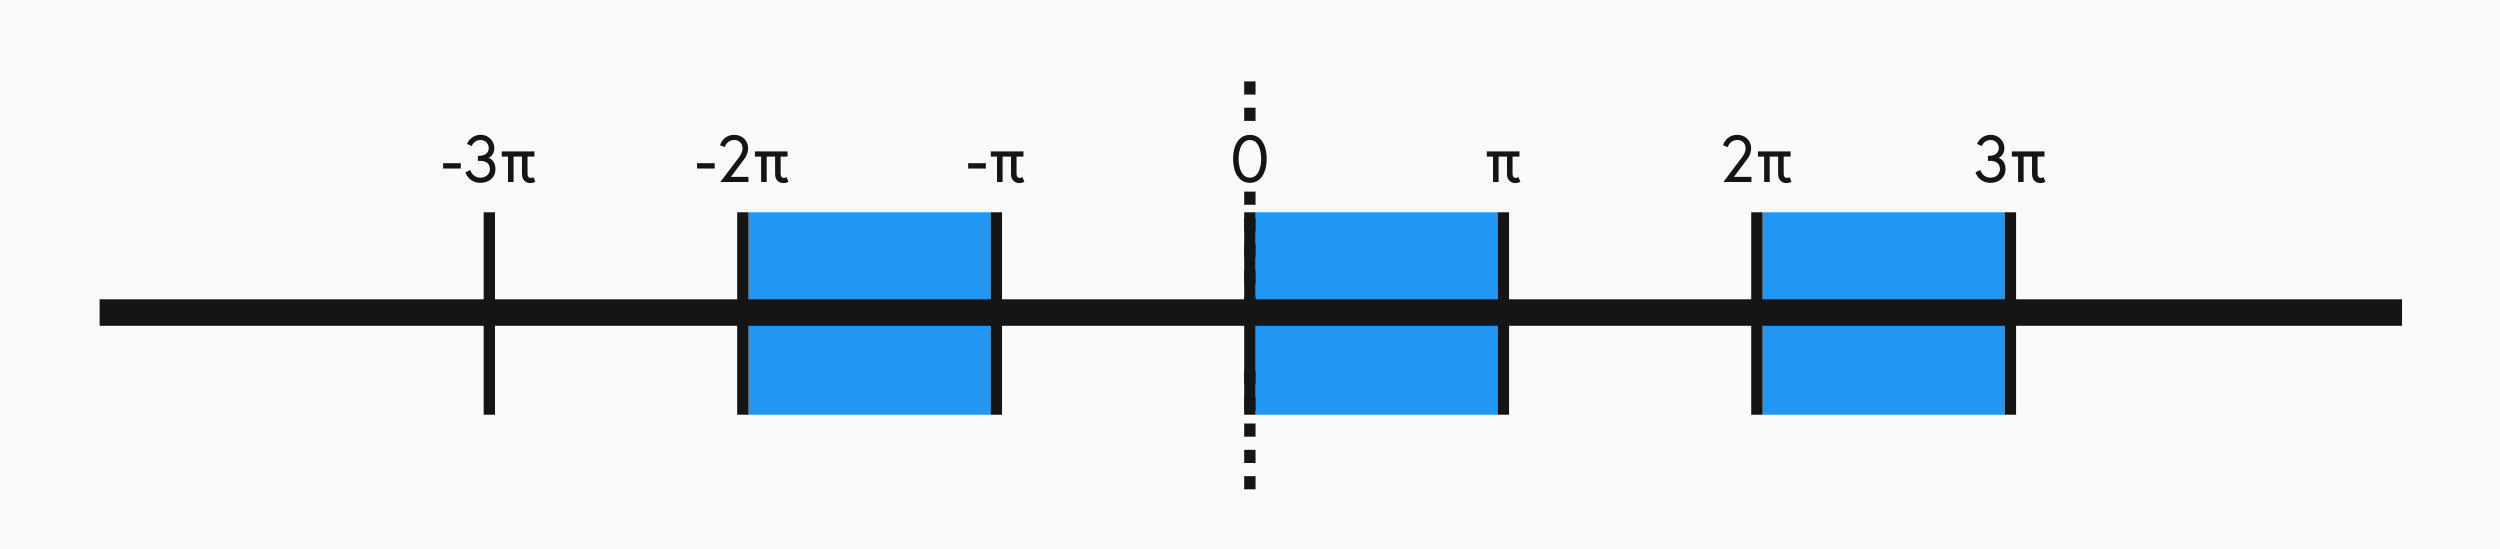 <svg xmlns="http://www.w3.org/2000/svg" width="1520" height="334" viewBox="0 0 1520 334">
  <g id="Group_57" data-name="Group 57" transform="translate(-200 -373)">
    <rect id="Rectangle_1" data-name="Rectangle 1" width="1520" height="334" transform="translate(200 373)" fill="#fafafa"/>
    <g id="Group_56" data-name="Group 56">
      <g id="Group_55" data-name="Group 55" transform="translate(0 20.034)">
        <rect id="Rectangle_237" data-name="Rectangle 237" width="123.079" height="147.234" transform="translate(1110.61 482.035) rotate(90)" fill="#2196f3"/>
        <rect id="Rectangle_241" data-name="Rectangle 241" width="123.079" height="147.234" transform="translate(1418.881 482.035) rotate(90)" fill="#2196f3"/>
        <rect id="Rectangle_246" data-name="Rectangle 246" width="123.079" height="147.234" transform="translate(802.338 482.035) rotate(90)" fill="#2196f3"/>
        <rect id="Rectangle_235" data-name="Rectangle 235" width="1399.875" height="16.104" transform="translate(260.563 534.947)" fill="#151515"/>
        <rect id="Rectangle_236" data-name="Rectangle 236" width="123.079" height="6.902" transform="translate(963.376 482.035) rotate(90)" fill="#151515"/>
        <rect id="Rectangle_238" data-name="Rectangle 238" width="123.079" height="6.902" transform="translate(1117.511 482.035) rotate(90)" fill="#151515"/>
        <rect id="Rectangle_240" data-name="Rectangle 240" width="123.079" height="6.902" transform="translate(1271.647 482.035) rotate(90)" fill="#151515"/>
        <rect id="Rectangle_242" data-name="Rectangle 242" width="123.079" height="6.902" transform="translate(1425.783 482.035) rotate(90)" fill="#151515"/>
        <rect id="Rectangle_243" data-name="Rectangle 243" width="123.079" height="6.902" transform="translate(809.24 482.035) rotate(90)" fill="#151515"/>
        <rect id="Rectangle_245" data-name="Rectangle 245" width="123.079" height="6.902" transform="translate(655.104 482.035) rotate(90)" fill="#151515"/>
        <path id="Path_68" data-name="Path 68" d="M1.376-24.92C-5.79-24.92-8.89-17.875-8.89-10.346S-5.79,4.228,1.376,4.228,11.562-2.818,11.562-10.346,8.542-24.92,1.376-24.92Zm0,26.008c-4.992,0-6.884-5.918-6.884-11.434S-3.616-21.78,1.376-21.78s6.8,5.918,6.8,11.434S6.368,1.088,1.376,1.088Z" transform="translate(958.589 459.886)" fill="#151515"/>
        <path id="Path_69" data-name="Path 69" d="M10.436-.59a3.434,3.434,0,0,1-1.409.523c-.926,0-2.134-.242-2.134-2.858V-13.03H11.08v-3.14H-8.767v3.14h3.784V2.43H-1.6V-13.03H3.512V-2.6c0,4.429,2.979,5.677,4.992,5.677a5.955,5.955,0,0,0,3.14-.845Z" transform="translate(1112.743 461.201)" fill="#151515"/>
        <path id="Path_73" data-name="Path 73" d="M-17.706,3.745H-.637V.6H-11.265L-3.777-9.38c.6-.845,2.939-3.5,2.939-7.287,0-4.67-3.382-8.253-8.575-8.253a8.721,8.721,0,0,0-8.454,6.361l2.9,1.087A5.828,5.828,0,0,1-9.413-21.78,4.854,4.854,0,0,1-4.22-16.667c0,3.1-2.536,5.918-3.583,7.287ZM22.513.725a3.434,3.434,0,0,1-1.409.523c-.926,0-2.134-.242-2.134-2.858V-11.715h4.187v-3.14H3.309v3.14H7.093V3.745h3.382v-15.46h5.113V-1.288c0,4.429,2.979,5.677,4.992,5.677a5.955,5.955,0,0,0,3.14-.845Z" transform="translate(1265.512 459.886)" fill="#151515"/>
        <path id="Path_74" data-name="Path 74" d="M-4.291-16.989c0,3.221-2.577,4.791-5.757,4.791h-.845v3.1h1.329c4.026,0,5.958,1.932,5.958,5.073,0,2.7-2.174,5.113-5.8,5.113a6.362,6.362,0,0,1-6.079-4.63l-2.979,1.369A9.289,9.289,0,0,0-9.4,4.228c5.153,0,9.179-3.14,9.179-8.253,0-5.757-4.147-6.844-4.147-6.844A6.564,6.564,0,0,0-.909-16.989,8.137,8.137,0,0,0-9.324-24.92,8.842,8.842,0,0,0-17.5-19.4l2.9,1.288A5.66,5.66,0,0,1-9.324-21.78,4.884,4.884,0,0,1-4.291-16.989ZM22.844.725a3.434,3.434,0,0,1-1.409.523c-.926,0-2.134-.242-2.134-2.858V-11.715h4.187v-3.14H3.64v3.14H7.424V3.745h3.382v-15.46h5.113V-1.288c0,4.429,2.979,5.677,4.992,5.677a5.955,5.955,0,0,0,3.14-.845Z" transform="translate(1419.558 459.886)" fill="#151515"/>
        <path id="Path_70" data-name="Path 70" d="M-14.91-5.783H-4.161V-9H-14.91ZM18.062-.59a3.434,3.434,0,0,1-1.409.523c-.926,0-2.134-.242-2.134-2.858V-13.03h4.187v-3.14H-1.141v3.14H2.643V2.43H6.025V-13.03h5.113V-2.6c0,4.429,2.979,5.677,4.992,5.677a5.955,5.955,0,0,0,3.14-.845Z" transform="translate(803.549 461.201)" fill="#151515"/>
        <path id="Path_71" data-name="Path 71" d="M-24.22-4.468h10.749V-7.689H-24.22Zm14.171,8.213H7.021V.6H-3.607L3.881-9.38c.6-.845,2.939-3.5,2.939-7.287,0-4.67-3.382-8.253-8.575-8.253a8.721,8.721,0,0,0-8.454,6.361l2.9,1.087A5.828,5.828,0,0,1-1.755-21.78a4.854,4.854,0,0,1,5.193,5.113c0,3.1-2.536,5.918-3.583,7.287ZM30.17.725a3.434,3.434,0,0,1-1.409.523c-.926,0-2.134-.242-2.134-2.858V-11.715h4.187v-3.14H10.967v3.14h3.784V3.745h3.382v-15.46h5.113V-1.288c0,4.429,2.979,5.677,4.992,5.677a5.955,5.955,0,0,0,3.14-.845Z" transform="translate(648.014 459.886)" fill="#151515"/>
        <rect id="Rectangle_248" data-name="Rectangle 248" width="123.079" height="6.902" transform="translate(500.968 482.035) rotate(90)" fill="#151515"/>
        <path id="Path_72" data-name="Path 72" d="M-24.43-4.468h10.749V-7.689H-24.43ZM3.309-16.989c0,3.221-2.577,4.791-5.757,4.791h-.845v3.1h1.329c4.026,0,5.958,1.932,5.958,5.073,0,2.7-2.174,5.113-5.8,5.113a6.362,6.362,0,0,1-6.079-4.63l-2.979,1.369A9.289,9.289,0,0,0-1.8,4.228c5.153,0,9.179-3.14,9.179-8.253,0-5.757-4.147-6.844-4.147-6.844A6.564,6.564,0,0,0,6.69-16.989,8.137,8.137,0,0,0-1.724-24.92,8.842,8.842,0,0,0-9.9-19.4L-7-18.116A5.66,5.66,0,0,1-1.724-21.78,4.884,4.884,0,0,1,3.309-16.989ZM30.443.725a3.434,3.434,0,0,1-1.409.523c-.926,0-2.134-.242-2.134-2.858V-11.715h4.187v-3.14H11.24v3.14h3.784V3.745h3.382v-15.46h5.113V-1.288c0,4.429,2.979,5.677,4.992,5.677a5.955,5.955,0,0,0,3.14-.845Z" transform="translate(493.846 459.886)" fill="#151515"/>
      </g>
      <line id="Line_1" data-name="Line 1" y1="78" transform="translate(959.92 592.5)" fill="none" stroke="#151515" stroke-width="6.9" stroke-dasharray="8"/>
      <line id="Line_2" data-name="Line 2" y1="78" transform="translate(959.92 483.5)" fill="none" stroke="#151515" stroke-width="6.9" stroke-dasharray="8"/>
      <line id="Line_3" data-name="Line 3" y1="29" transform="translate(959.92 417.5)" fill="none" stroke="#151515" stroke-width="6.9" stroke-dasharray="8"/>
    </g>
  </g>
</svg>
